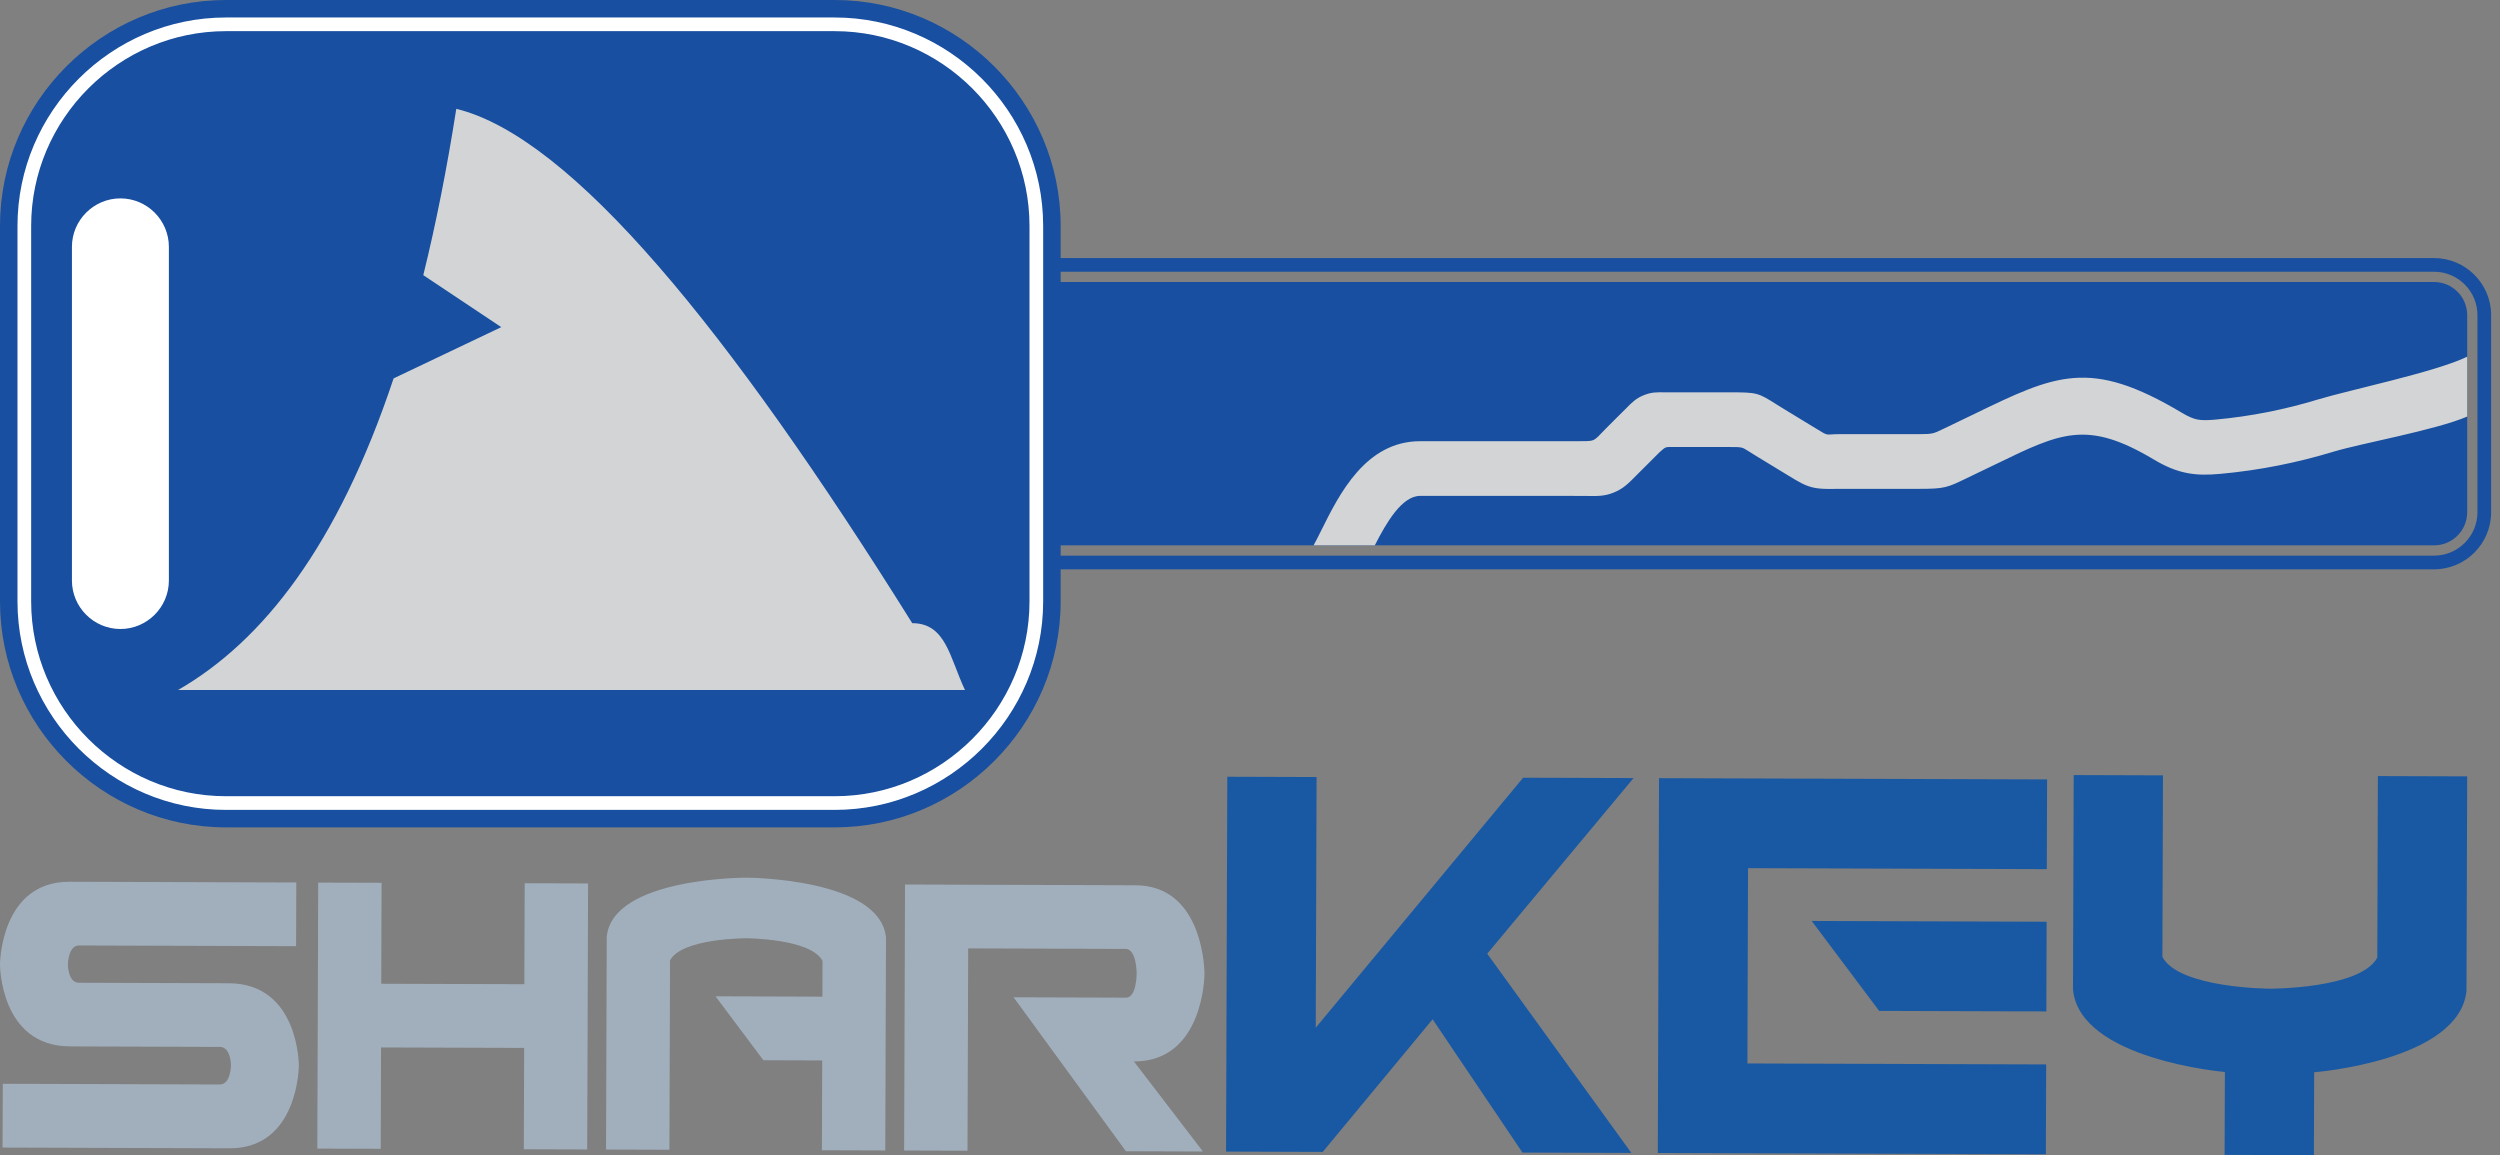 <svg width="145" height="67" viewBox="0 0 145 67" fill="none" xmlns="http://www.w3.org/2000/svg">
<rect x="0" y="0" width="145" height="67" fill="#808080" stroke="none"/>
<path fill-rule="evenodd" clip-rule="evenodd" d="M13.107 -1.14441e-05H48.411C55.62 -1.14441e-05 61.518 5.899 61.518 13.107V14.968H141.179C142.089 14.968 142.916 15.34 143.515 15.939C144.114 16.538 144.485 17.364 144.485 18.275V29.713C144.485 30.624 144.114 31.451 143.515 32.05C142.916 32.648 142.089 33.02 141.179 33.02H61.518V34.881C61.518 42.09 55.619 47.988 48.411 47.988H13.107C5.898 47.988 0 42.09 0 34.881V13.107C0 5.898 5.898 -1.14441e-05 13.107 -1.14441e-05ZM61.518 15.761V16.357H141.179C142.234 16.357 143.097 17.221 143.097 18.275V29.713C143.097 30.767 142.233 31.631 141.179 31.631H61.518V32.227H141.179C141.87 32.227 142.499 31.944 142.954 31.489C143.41 31.033 143.692 30.405 143.692 29.713V18.275C143.692 17.583 143.41 16.955 142.954 16.499C142.499 16.044 141.87 15.761 141.179 15.761H61.518Z" fill="#184FA0"/>
<path fill-rule="evenodd" clip-rule="evenodd" d="M76.186 31.631L76.204 31.598C76.323 31.388 76.473 31.087 76.638 30.754C77.677 28.664 79.205 25.59 82.366 25.59H91.248C92.602 25.574 92.322 25.692 93.151 24.846L94.01 23.988C94.391 23.607 94.165 23.838 94.248 23.753C94.677 23.316 94.885 23.104 95.35 22.918C95.793 22.741 96.074 22.746 96.62 22.756C96.647 22.756 96.569 22.755 97.05 22.755H100.283C101.928 22.755 101.952 22.77 103.06 23.469C103.162 23.533 103.281 23.609 103.49 23.735L105.336 24.859C106.112 25.332 105.816 25.18 106.719 25.18H111.326C112.082 25.18 112.155 25.145 112.661 24.9C112.782 24.842 112.915 24.777 113.033 24.722C113.548 24.477 114.002 24.256 114.431 24.049C119.243 21.713 121.209 20.758 126.531 23.931C126.901 24.151 127.177 24.275 127.433 24.328C127.705 24.383 128.033 24.378 128.483 24.338C130.538 24.152 132.523 23.753 134.44 23.17C136.247 22.621 141.274 21.577 143.097 20.688V24.16C141.293 24.941 136.906 25.723 135.357 26.194C133.236 26.838 131.041 27.28 128.768 27.485C128.014 27.553 127.417 27.552 126.801 27.425C126.169 27.296 125.594 27.053 124.908 26.644C121.058 24.349 119.534 25.089 115.806 26.899C115.352 27.119 114.87 27.353 114.383 27.584C114.232 27.656 114.128 27.706 114.037 27.75C112.948 28.277 112.792 28.353 111.326 28.353H106.719C106.207 28.353 105.606 28.391 105.113 28.265C104.652 28.147 104.354 27.966 103.688 27.561L101.842 26.437C101.696 26.348 101.522 26.239 101.374 26.145C101.036 25.932 101.028 25.927 100.283 25.927H97.05C96.527 25.91 96.591 25.951 96.253 26.231L95.394 27.089C94.919 27.564 95.07 27.41 95.019 27.462C94.433 28.059 94.15 28.347 93.583 28.573C93.054 28.785 92.676 28.778 91.944 28.764C91.895 28.763 91.835 28.762 91.248 28.762H82.366C81.308 28.762 80.404 30.322 79.738 31.631L76.186 31.631Z" fill="#D2D4D5"/>
<path d="M108.991 58.632L118.688 58.664L118.705 53.46L105.079 53.415L108.991 58.632ZM137.917 45.012L137.883 55.54C136.909 57.36 131.649 57.343 131.649 57.343C131.649 57.343 126.381 57.325 125.419 55.499L125.453 44.971L120.274 44.954L120.233 57.394C120.615 61.461 129.043 62.175 129.043 62.175L129.027 66.983L134.207 67L134.222 62.192C134.222 62.192 142.647 61.534 143.056 57.469L143.097 45.029L137.917 45.012ZM76.314 59.605L76.362 45.068L71.183 45.051L71.111 66.792L76.718 66.811L83.092 59.119L88.303 66.849L94.619 66.87L86.259 55.314L94.748 45.128L88.342 45.107L76.314 59.605ZM118.661 66.949L118.678 61.737L101.349 61.68L101.386 50.354L118.715 50.41L118.732 45.207L96.224 45.133L96.153 66.875L118.661 66.949Z" fill="#1959A3"/>
<path d="M52.44 66.73L56.115 66.742L56.154 55.006L65.285 55.036C65.932 55.038 65.927 56.475 65.927 56.475C65.927 56.475 65.922 57.929 65.275 57.864L58.789 57.843L65.304 66.772L69.769 66.787L65.767 61.564C69.843 61.578 69.86 56.488 69.86 56.488C69.86 56.488 69.877 51.359 65.858 51.346L52.491 51.301L52.44 66.73ZM12.751 60.72C13.398 60.722 13.395 61.793 13.395 61.793C13.395 61.793 13.391 62.903 12.744 62.901L0.161 62.859L0.148 66.558L13.316 66.601C17.317 66.614 17.333 61.805 17.333 61.805C17.333 61.805 17.349 57.042 13.267 57.029L4.582 57C3.935 56.998 3.939 55.945 3.939 55.945C3.939 55.945 3.943 54.834 4.59 54.836L17.173 54.878L17.185 51.185L4.035 51.142C0.016 51.129 6.19368e-05 55.932 6.19368e-05 55.932C6.19368e-05 55.932 -0.016 60.678 4.066 60.691L12.751 60.72ZM22.1 60.751L30.401 60.778L30.381 66.657L34.057 66.669L34.108 51.241L30.432 51.229L30.413 57.085L22.112 57.058L22.131 51.201L18.456 51.19L18.405 66.618L22.081 66.63L22.1 60.751ZM43.303 50.905C43.303 50.905 35.523 50.879 35.191 54.336L35.151 66.673L38.826 66.685L38.862 55.699C39.553 54.407 43.292 54.42 43.292 54.42C43.292 54.42 47.024 54.432 47.707 55.728L47.7 57.806L41.5 57.786L44.276 61.493L47.688 61.505L47.671 66.714L51.346 66.726L51.387 54.389C51.078 50.93 43.303 50.905 43.303 50.905Z" fill="#A1AFBD"/>
<path d="M13.107 1.014H48.411C51.737 1.014 54.76 2.374 56.952 4.566C59.144 6.757 60.504 9.781 60.504 13.107V34.881C60.504 38.207 59.144 41.23 56.952 43.422C54.76 45.614 51.737 46.974 48.411 46.974H13.107C9.781 46.974 6.757 45.614 4.566 43.422C2.374 41.23 1.014 38.207 1.014 34.881V13.107C1.014 9.781 2.374 6.757 4.566 4.566C6.757 2.374 9.781 1.014 13.107 1.014ZM48.411 1.807H13.107C10 1.807 7.175 3.078 5.126 5.126C3.078 7.175 1.807 10 1.807 13.107V34.881C1.807 37.988 3.078 40.813 5.126 42.861C7.175 44.91 10 46.181 13.107 46.181H48.411C51.518 46.181 54.343 44.91 56.391 42.861C58.439 40.813 59.711 37.988 59.711 34.881V13.107C59.711 10 58.439 7.175 56.391 5.126C54.343 3.078 51.518 1.807 48.411 1.807Z" fill="white"/>
<path fill-rule="evenodd" clip-rule="evenodd" d="M52.91 36.144C42.248 19.09 33.152 7.949 26.465 6.312C25.912 9.84 25.27 13.046 24.55 15.959L29.072 18.974L22.829 21.946C19.587 31.663 15.248 37.185 10.326 40.02H55.968C55.082 38.142 54.869 36.144 52.91 36.144Z" fill="#D2D4D5"/>
<path fill-rule="evenodd" clip-rule="evenodd" d="M6.984 11.506C8.53 11.506 9.795 12.771 9.795 14.317V33.671C9.795 35.217 8.53 36.482 6.984 36.482C5.437 36.482 4.172 35.217 4.172 33.671V14.317C4.172 12.771 5.437 11.506 6.984 11.506Z" fill="white"/>
</svg>
